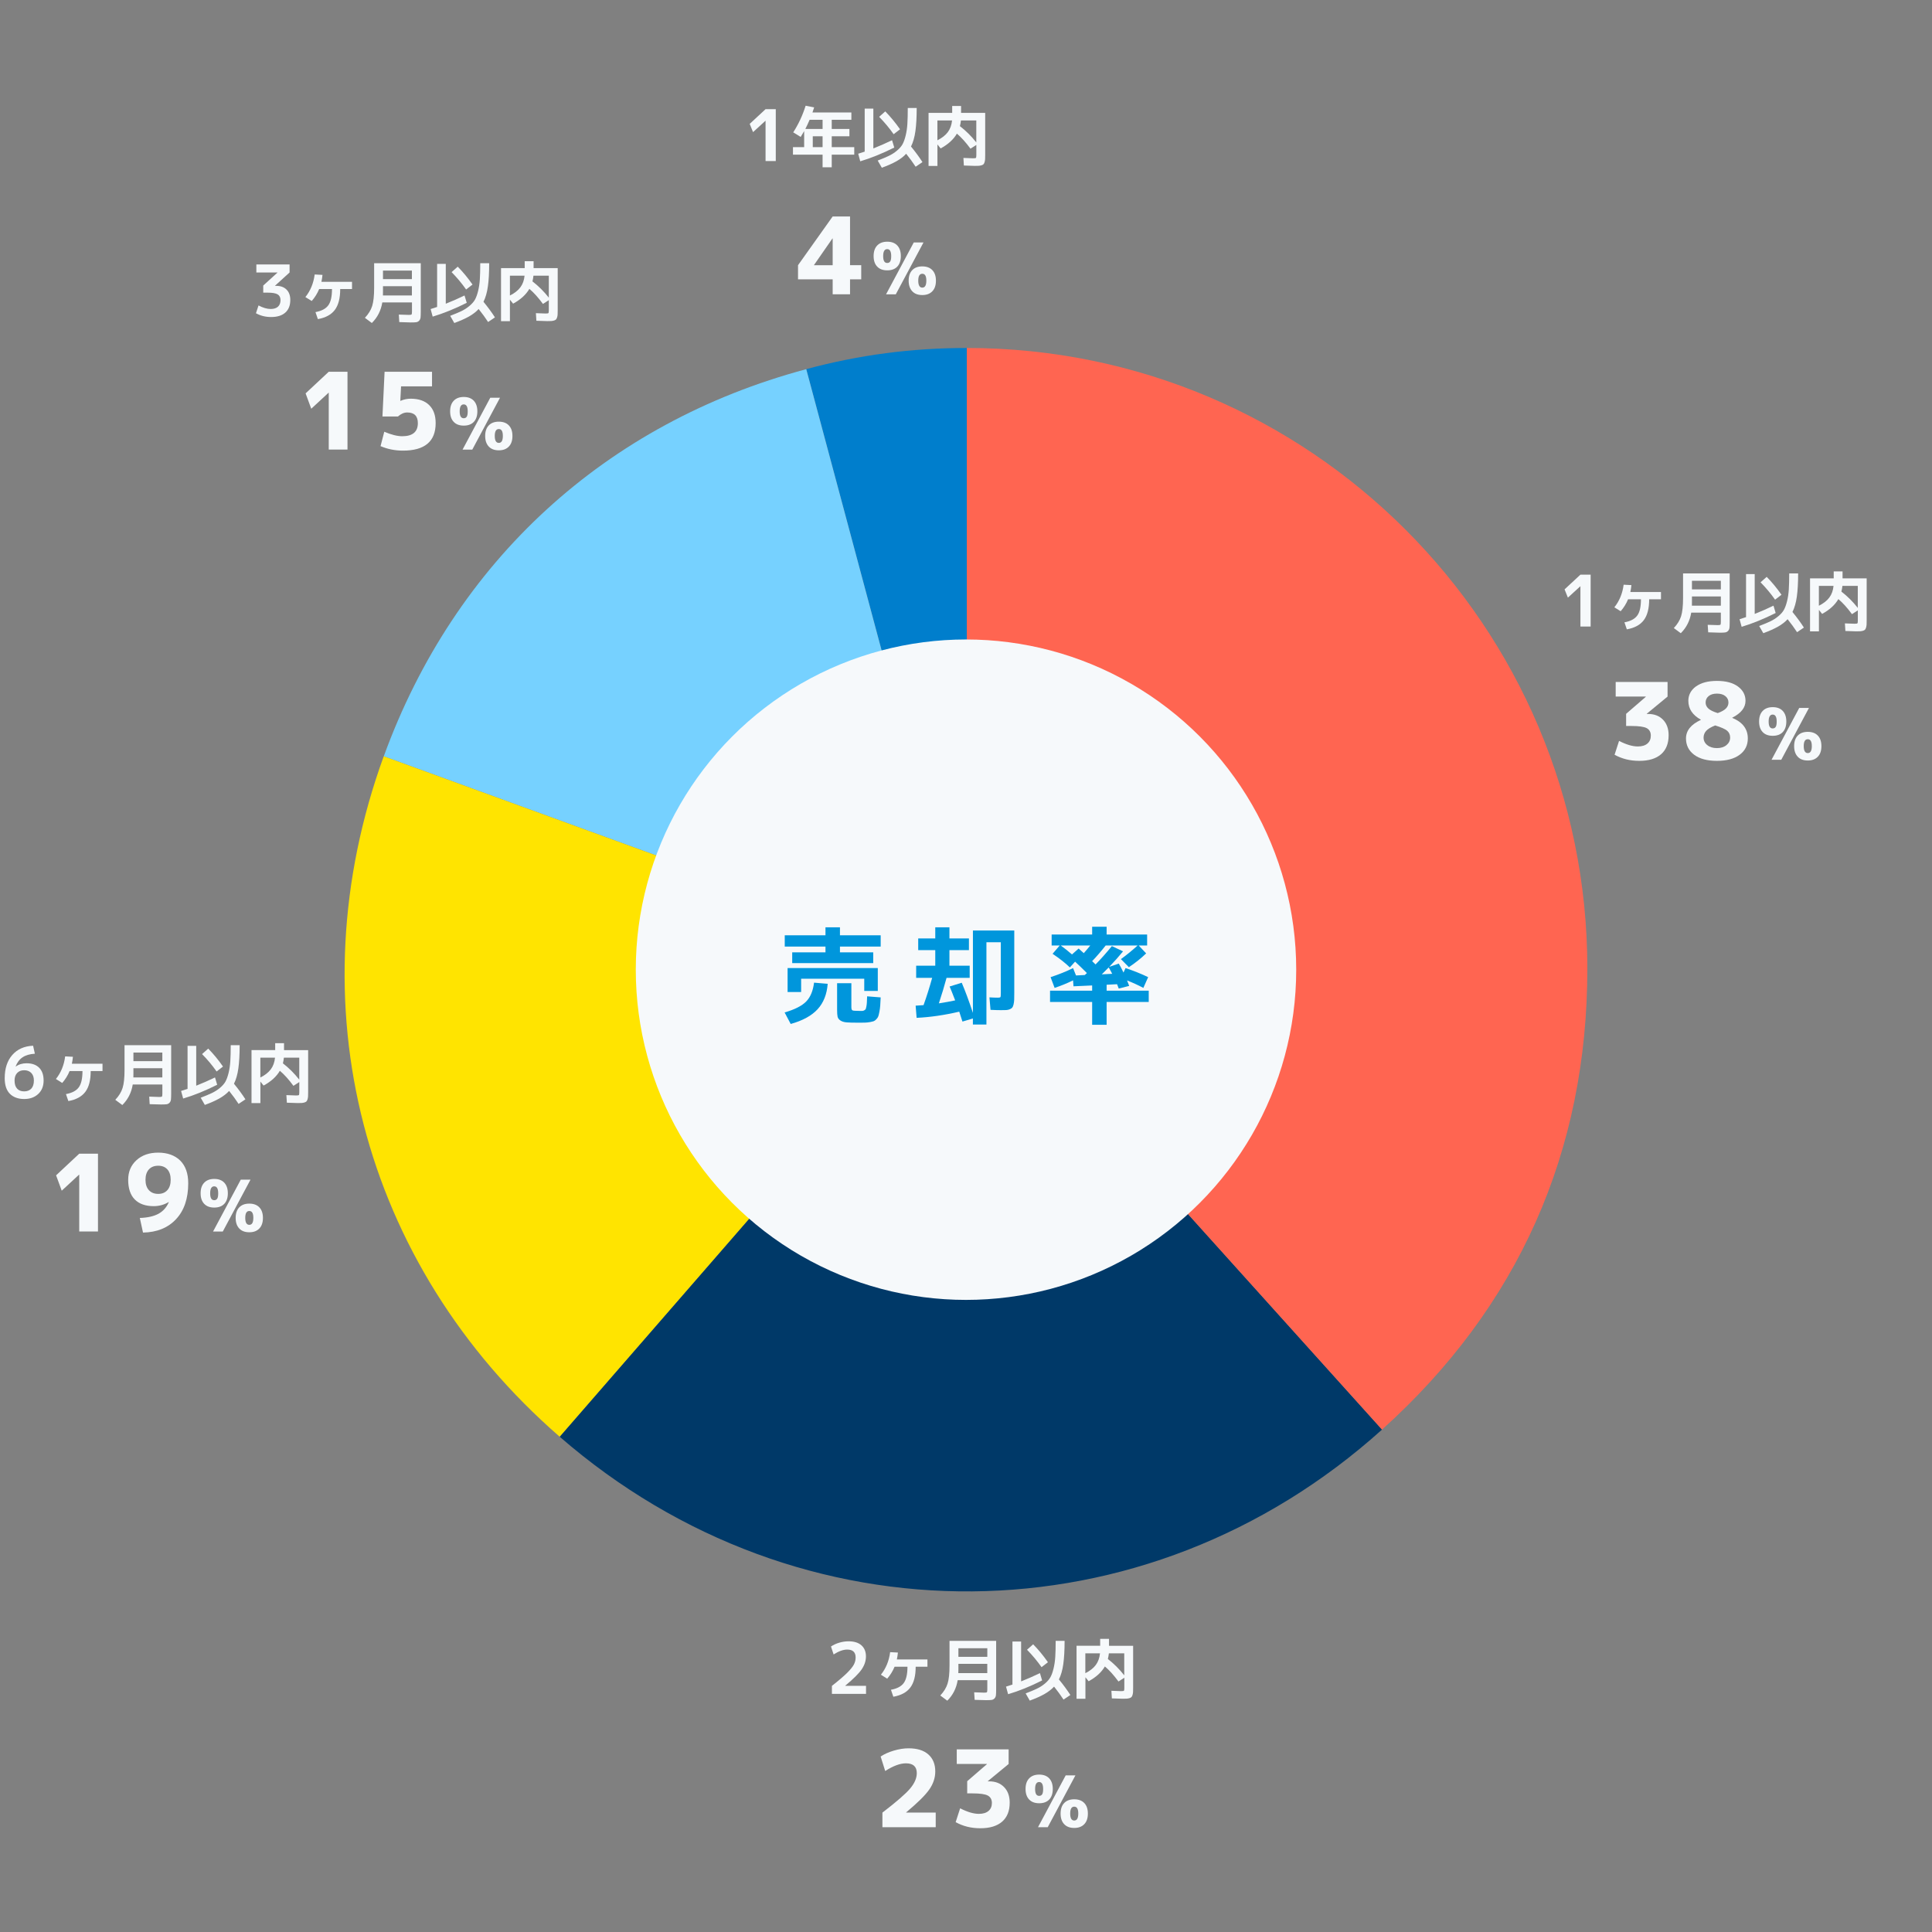 <?xml version="1.0" encoding="UTF-8"?><svg id="_レイヤー_1" xmlns="http://www.w3.org/2000/svg" xmlns:xlink="http://www.w3.org/1999/xlink" viewBox="0 0 435 435"><rect x="0" y="0" width="435" height="435" fill="#808080" stroke="none"/><defs><style>.cls-1,.cls-2{fill:none;}.cls-3{fill:#f6f9fb;}.cls-4{fill:#003968;}.cls-5{fill:#0096dc;}.cls-6{fill:#007ecc;}.cls-7{fill:#ffe400;}.cls-8{fill:#ff6551;}.cls-9{fill:#76d1ff;}.cls-2{clip-path:url(#clippath);}</style><clipPath id="clippath"><rect class="cls-1" width="435" height="435"/></clipPath></defs><g class="cls-2"><path class="cls-6" d="m217.69,218.06l-36.16-134.95c12-3.22,23.74-4.76,36.16-4.76v139.71Z"/><path class="cls-9" d="m217.69,218.06l-131.28-47.78c15.99-43.94,49.96-75.06,95.12-87.16l36.16,134.95Z"/><path class="cls-7" d="m217.69,218.06l-91.66,105.44c-44.66-38.83-59.87-97.61-39.63-153.22l131.28,47.78Z"/><path class="cls-4" d="m217.69,218.06l93.48,103.82c-53.27,47.96-131.04,48.64-185.14,1.62l91.66-105.44Z"/><path class="cls-8" d="m217.69,218.06V78.35c77.16,0,139.71,62.55,139.71,139.71,0,41.28-15.55,76.2-46.23,103.82l-93.48-103.82Z"/><circle class="cls-3" cx="217.5" cy="218.33" r="74.35"/><path class="cls-3" d="m355.84,141.07v-9.07h-.02l-2.8,2.56-.75-1.86,3.57-3.31h2.3v11.68h-2.3Z"/><path class="cls-3" d="m373.98,133.3v1.63h-2.66c0,2.06-.4,3.62-1.21,4.7-.81,1.07-2.08,1.76-3.82,2.07l-.54-1.58c1.37-.25,2.33-.76,2.89-1.53.56-.77.83-1.99.83-3.66h-2.9c-.4.98-.96,1.88-1.67,2.69l-1.42-.88c1.14-1.43,1.84-3.12,2.09-5.09l1.75.09c-.06.58-.14,1.1-.24,1.56h6.89Z"/><path class="cls-3" d="m378.45,142.58l-1.58-1.17c.8-.85,1.35-1.74,1.64-2.67.29-.93.44-2.29.44-4.08v-5.55h10.5v10.9c0,.61-.02,1.06-.05,1.34-.04.28-.14.52-.32.71-.18.19-.4.3-.67.34-.27.04-.68.05-1.25.05-.33,0-1.18-.03-2.55-.08l-.11-1.69c1.32.05,2.07.07,2.25.07.34,0,.54-.03.61-.1s.1-.27.1-.61v-2.1h-6.67c-.3,1.83-1.08,3.37-2.34,4.62Zm2.5-8.29v1.23c0,.39,0,.68-.01.85h6.52v-2.08h-6.51Zm0-1.59h6.51v-1.93h-6.51v1.93Z"/><path class="cls-3" d="m395.08,138.23c1.46-.58,2.87-1.2,4.23-1.86l.49,1.65c-2.69,1.35-5.24,2.38-7.66,3.11l-.47-1.71c.64-.2,1.12-.35,1.46-.47v-9.69h1.95v8.97Zm7.77-9.12h2.01c0,2.1-.1,3.84-.29,5.21s-.52,2.53-.99,3.47c1,1.22,1.86,2.39,2.58,3.51l-1.54,1.04c-.62-.95-1.33-1.92-2.13-2.92-.58.63-1.31,1.19-2.19,1.69-.88.49-1.98.98-3.28,1.46l-.93-1.62c1.04-.4,1.88-.75,2.53-1.06s1.24-.69,1.8-1.16c.55-.46.97-.93,1.24-1.42.27-.49.51-1.14.71-1.96.2-.81.33-1.69.39-2.64.06-.94.09-2.14.09-3.59Zm-6.45,2l1.38-1.23c1.18,1.2,2.29,2.54,3.33,4.03l-1.44,1.11c-.97-1.38-2.06-2.68-3.27-3.91Z"/><path class="cls-3" d="m412.86,128.66h2v1.56h5.43v9.47c0,.41,0,.73-.02.97-.02.23-.06.45-.12.66-.07.2-.14.35-.23.45-.09.1-.23.17-.43.24-.19.06-.4.1-.63.12-.22.01-.53.02-.92.02-.18,0-1-.03-2.44-.08l-.11-1.71c1.32.05,2.04.08,2.16.08.37,0,.59-.03.65-.09.07-.06.1-.26.1-.6v-2.32l-1.32.85c-1.06-1.44-2.08-2.57-3.06-3.39-.76,1.31-1.98,2.42-3.66,3.33l-.72-.9v4.84h-2v-11.94h5.33v-1.56Zm-3.33,7.73c1.05-.53,1.84-1.15,2.36-1.86.53-.71.84-1.58.94-2.61h-3.3v4.47Zm5.07-3.19c1.36,1.05,2.59,2.27,3.69,3.67v-4.95h-3.46c-.05.45-.12.88-.23,1.27Z"/><path class="cls-3" d="m363.77,153.55h11.69v3.29l-4.68,3.86v.05h.31c1.39,0,2.51.43,3.35,1.3.84.86,1.26,2.03,1.26,3.5,0,1.86-.57,3.28-1.7,4.27-1.14.99-2.77,1.49-4.9,1.49s-3.89-.46-5.57-1.37l1.01-3.12c1.62.83,3.02,1.25,4.22,1.25.93,0,1.65-.22,2.16-.65.51-.43.77-1.03.77-1.8s-.31-1.34-.92-1.67c-.62-.33-1.76-.49-3.44-.49h-1.2v-2.74l4.44-3.84v-.05h-6.79v-3.29Z"/><path class="cls-3" d="m381.85,154.57c1.14-.84,2.71-1.26,4.73-1.26s3.59.42,4.73,1.26c1.14.84,1.7,1.92,1.7,3.23,0,1.52-.99,2.78-2.98,3.79v.05c2.34.96,3.5,2.5,3.5,4.63,0,1.54-.61,2.76-1.84,3.67-1.22.91-2.93,1.37-5.12,1.37s-3.9-.46-5.12-1.37c-1.22-.91-1.84-2.14-1.84-3.67,0-1.76,1.11-3.15,3.34-4.18v-.05c-1.87-1.04-2.81-2.46-2.81-4.25,0-1.31.57-2.39,1.7-3.23Zm4.32,8.77c-.96.38-1.63.79-2.02,1.22-.38.43-.58.94-.58,1.51,0,.69.28,1.26.84,1.7.56.45,1.28.67,2.16.67s1.6-.22,2.15-.67c.55-.45.83-1.02.83-1.7,0-.64-.22-1.15-.67-1.54-.45-.38-1.35-.78-2.71-1.2Zm.58-2.78c.88-.32,1.5-.67,1.87-1.06.37-.38.55-.82.55-1.32,0-.59-.23-1.08-.7-1.45-.46-.38-1.1-.56-1.9-.56s-1.4.19-1.86.56c-.46.38-.68.86-.68,1.45,0,.51.2.96.61,1.34.41.38,1.11.73,2.1,1.03Z"/><path class="cls-3" d="m396.88,160.07c.54-.57,1.29-.85,2.26-.85s1.72.28,2.26.85c.53.57.8,1.36.8,2.38s-.27,1.82-.8,2.38c-.53.56-1.29.84-2.26.84s-1.73-.28-2.26-.84c-.54-.56-.81-1.35-.81-2.38s.27-1.82.81-2.38Zm2.26,3.94c.3,0,.52-.12.67-.35.15-.23.22-.63.22-1.2,0-1.05-.3-1.57-.9-1.57s-.91.52-.91,1.57.3,1.55.91,1.55Zm5.97-4.62h2.19l-6.24,11.68h-2.19l6.24-11.68Zm-.34,6.23c.54-.56,1.29-.84,2.26-.84s1.73.28,2.26.84c.54.56.81,1.35.81,2.38s-.27,1.82-.81,2.38c-.54.57-1.29.85-2.26.85s-1.73-.28-2.26-.85c-.54-.57-.81-1.36-.81-2.38s.27-1.82.81-2.38Zm2.26,3.94c.61,0,.91-.52.91-1.57s-.3-1.55-.91-1.55-.91.52-.91,1.55.3,1.57.91,1.57Z"/><path class="cls-3" d="m187.3,379.59c1.46-1.14,2.58-2.1,3.37-2.87.78-.77,1.31-1.42,1.58-1.93.27-.51.4-1.05.4-1.6,0-1.18-.63-1.78-1.9-1.78-.9,0-1.91.37-3.06,1.1l-.59-1.79c.53-.36,1.15-.65,1.86-.86.71-.21,1.41-.31,2.1-.31,1.25,0,2.21.3,2.89.9.68.6,1.02,1.44,1.02,2.5,0,1-.32,1.97-.95,2.9-.63.93-1.87,2.16-3.72,3.7v.03h4.69v1.81h-7.68v-1.81Z"/><path class="cls-3" d="m208.82,373.63v1.64h-2.65c0,2.06-.4,3.62-1.21,4.69-.8,1.07-2.08,1.76-3.82,2.07l-.54-1.57c1.37-.25,2.33-.76,2.89-1.53.55-.77.83-1.99.83-3.66h-2.9c-.4.98-.96,1.88-1.66,2.69l-1.42-.89c1.14-1.43,1.83-3.12,2.08-5.08l1.75.09c-.06.58-.14,1.1-.24,1.56h6.89Z"/><path class="cls-3" d="m213.29,382.92l-1.58-1.17c.8-.85,1.35-1.74,1.64-2.67.3-.93.44-2.29.44-4.08v-5.55h10.5v10.91c0,.61-.02,1.06-.05,1.34-.04.29-.14.52-.32.71-.18.19-.4.3-.67.34-.27.03-.68.05-1.25.05-.33,0-1.18-.02-2.55-.07l-.11-1.7c1.32.05,2.07.08,2.25.08.34,0,.54-.03.61-.1.07-.06.1-.27.1-.61v-2.1h-6.67c-.3,1.83-1.08,3.37-2.34,4.62Zm2.5-8.29v1.23c0,.39,0,.67-.02.85h6.52v-2.09h-6.51Zm0-1.59h6.51v-1.93h-6.51v1.93Z"/><path class="cls-3" d="m229.92,378.57c1.46-.58,2.87-1.2,4.23-1.86l.49,1.65c-2.69,1.35-5.24,2.39-7.66,3.1l-.47-1.71c.64-.2,1.12-.35,1.45-.46v-9.69h1.95v8.97Zm7.77-9.12h2.01c0,2.1-.1,3.84-.29,5.21-.19,1.38-.52,2.53-.99,3.47,1,1.22,1.86,2.39,2.58,3.51l-1.54,1.03c-.62-.95-1.33-1.92-2.13-2.92-.58.63-1.31,1.19-2.19,1.69-.88.5-1.97.98-3.28,1.46l-.93-1.62c1.04-.4,1.88-.75,2.53-1.06.65-.31,1.25-.69,1.8-1.15.56-.46.97-.94,1.24-1.42.28-.49.51-1.14.71-1.96.2-.81.33-1.7.39-2.64.06-.95.09-2.14.09-3.59Zm-6.45,2l1.38-1.23c1.18,1.2,2.29,2.55,3.33,4.04l-1.44,1.11c-.97-1.38-2.06-2.69-3.27-3.92Z"/><path class="cls-3" d="m247.7,369h2v1.56h5.43v9.46c0,.41,0,.73-.02.97-.02.24-.06.46-.12.66-.07.21-.14.35-.23.45-.09.09-.23.17-.43.24-.2.06-.41.1-.63.12-.23.02-.53.02-.92.02-.18,0-1-.02-2.44-.08l-.1-1.71c1.32.05,2.04.08,2.16.08.37,0,.59-.03.65-.09.06-.06.1-.26.1-.6v-2.33l-1.32.85c-1.06-1.44-2.08-2.57-3.06-3.39-.76,1.31-1.98,2.42-3.66,3.33l-.72-.9v4.85h-2v-11.94h5.32v-1.56Zm-3.33,7.73c1.05-.53,1.84-1.15,2.36-1.86.52-.71.84-1.58.94-2.61h-3.3v4.47Zm5.07-3.2c1.36,1.05,2.59,2.28,3.69,3.68v-4.95h-3.46c-.05.45-.13.88-.23,1.27Z"/><path class="cls-3" d="m198.69,408.11c3.15-2.42,5.23-4.22,6.23-5.41s1.5-2.35,1.5-3.47c0-1.47-.82-2.21-2.45-2.21-1.31,0-2.86.58-4.66,1.73l-1.03-3.26c.82-.54,1.8-.99,2.96-1.33,1.16-.34,2.27-.52,3.32-.52,1.94,0,3.42.46,4.46,1.38,1.04.92,1.56,2.2,1.56,3.83,0,1.41-.44,2.76-1.33,4.04-.89,1.29-2.63,3.01-5.22,5.17v.05h6.65v3.29h-12v-3.29Z"/><path class="cls-3" d="m215.41,393.88h11.69v3.29l-4.68,3.86v.05h.31c1.39,0,2.51.43,3.35,1.3.84.86,1.26,2.03,1.26,3.5,0,1.86-.57,3.28-1.7,4.27-1.14.99-2.77,1.49-4.9,1.49s-3.89-.46-5.57-1.37l1.01-3.12c1.62.83,3.02,1.25,4.22,1.25.93,0,1.65-.22,2.16-.65.51-.43.77-1.03.77-1.8s-.31-1.34-.92-1.67c-.62-.33-1.76-.49-3.44-.49h-1.2v-2.74l4.44-3.84v-.05h-6.79v-3.29Z"/><path class="cls-3" d="m231.72,400.41c.54-.57,1.29-.85,2.26-.85s1.72.28,2.26.85c.53.57.8,1.36.8,2.38s-.27,1.82-.8,2.38c-.53.56-1.29.84-2.26.84s-1.73-.28-2.26-.84c-.54-.56-.81-1.35-.81-2.38s.27-1.82.81-2.38Zm2.26,3.94c.3,0,.52-.12.67-.35.15-.23.22-.63.22-1.2,0-1.05-.3-1.57-.9-1.57s-.91.52-.91,1.57.3,1.55.91,1.55Zm5.97-4.62h2.19l-6.24,11.68h-2.19l6.24-11.68Zm-.34,6.23c.54-.56,1.29-.84,2.26-.84s1.72.28,2.26.84c.54.56.81,1.35.81,2.38s-.27,1.82-.81,2.38c-.54.57-1.29.85-2.26.85s-1.73-.28-2.26-.85c-.54-.56-.81-1.36-.81-2.38s.27-1.82.81-2.38Zm2.26,3.94c.61,0,.91-.52.91-1.57s-.3-1.55-.91-1.55-.91.52-.91,1.55.3,1.57.91,1.57Z"/><path class="cls-5" d="m183.29,221.25l3.07.26c-.18,2.35-.93,4.26-2.27,5.72-1.34,1.46-3.36,2.57-6.06,3.32l-1.37-2.59c2.27-.66,3.89-1.48,4.85-2.46.96-.98,1.55-2.4,1.78-4.26Zm15-10.66v2.54h-9.17v1.3h7.49v2.42h-18.24v-2.42h7.49v-1.3h-9.17v-2.54h9.17v-1.8h3.26v1.8h9.17Zm-.65,7.37v5.16h-3.05v-2.76h-14.21v3h-3.05v-5.4h20.3Zm-9.14,3.41h3.19v5.42c0,.38.08.62.25.7.17.08.68.12,1.55.12h.68c.14,0,.28-.05.44-.14.16-.1.26-.18.3-.26.04-.08.09-.28.16-.59.06-.31.1-.61.11-.9s.03-.75.06-1.39l3.05.24c-.03.77-.06,1.38-.1,1.82-.03.45-.09.9-.18,1.37-.09.46-.17.8-.24,1.02-.07.22-.21.44-.42.67-.21.23-.4.38-.59.46-.18.07-.48.14-.89.22-.41.07-.8.11-1.16.12-.37,0-.88.01-1.54.01-1.15,0-2.01-.02-2.57-.07-.56-.05-1.02-.19-1.37-.42-.35-.23-.56-.52-.64-.85-.07-.34-.11-.86-.11-1.56v-5.98Z"/><path class="cls-5" d="m213.83,222.11l2.71-.84c.78,1.82,1.62,4.09,2.52,6.79v-18.55h9.31v14.02c0,.67,0,1.19-.02,1.56s-.06.72-.14,1.06c-.08.34-.18.57-.29.71-.11.14-.3.26-.55.37-.26.11-.53.18-.82.19-.29.02-.69.02-1.2.02-.59,0-1.37-.02-2.33-.07l-.24-2.81c.78.05,1.42.07,1.92.07.32,0,.51-.05.56-.14.06-.1.08-.42.08-.96v-11.38h-3.24v18.53h-3.05v-1.37l-2.35.7c-.29-.94-.53-1.69-.72-2.23-3.34.78-6.54,1.25-9.6,1.39l-.22-2.74c.38-.02.98-.06,1.78-.12.74-2.06,1.38-4.11,1.94-6.14h-3.6v-2.74h4.3v-3.5h-3.84v-2.64h3.84v-2.5h3.19v2.5h4.39v2.64h-4.39v3.5h4.56v2.74h-5.21c-.48,1.79-1.06,3.7-1.73,5.74,1.44-.22,2.66-.45,3.67-.67-.59-1.54-1.01-2.58-1.25-3.12Z"/><path class="cls-5" d="m254.16,217.75l-1.78-1.8c1.26-.91,2.52-1.94,3.77-3.07h-7.2c-1.01,1.28-2.02,2.46-3.05,3.53.1.1.23.22.4.38.17.16.29.28.37.36,1.2-1.22,2.42-2.59,3.67-4.13l2.52,1.18c-.94,1.15-1.98,2.31-3.1,3.48l2.14-.72c.35.58.7,1.25,1.06,2.02l.46-1.01c1.84.61,3.54,1.29,5.09,2.04l-1.08,2.42c-1.17-.62-2.39-1.18-3.67-1.68.03.1.11.29.23.58.12.29.2.5.25.65l-2.35.6c-.22-.58-.35-.9-.38-.98l-2.35.12v1.34h9.48v2.54h-9.48v5.14h-3.26v-5.14h-9.48v-2.54h9.48v-1.18l-4.2.19-.1-1.34c-1.33.66-2.71,1.22-4.15,1.7l-.91-2.42c1.87-.61,3.56-1.29,5.06-2.04l.67,1.66,1.97-.1c.06-.05.14-.12.24-.22.1-.1.18-.17.24-.22-.96-.96-1.85-1.82-2.66-2.57l-1.18,1.3c-.98-.96-2.27-1.98-3.89-3.07l1.61-1.87h-1.82v-2.47h9.12v-1.75h3.26v1.75h9.12v2.47h-1.9l1.68,1.78c-1.14,1.1-2.43,2.14-3.89,3.1Zm-12.79-2.86l1.49-1.32c.13.11.32.28.58.52.26.23.45.4.58.52.67-.77,1.16-1.34,1.46-1.73h-6.65c.82.59,1.66,1.26,2.54,2.02Zm9.05,4.37c-.27-.53-.54-1.01-.79-1.44-.51.53-1.03,1.05-1.56,1.56l2.35-.12Z"/><path class="cls-3" d="m7.45,235.44l.4,1.81c-1.15.07-2.07.34-2.77.81-.69.46-1.22,1.15-1.57,2.07l.02.02c.68-.5,1.5-.75,2.45-.75,1.23,0,2.17.34,2.84,1.01.67.67,1,1.63,1,2.88s-.4,2.27-1.21,3.02c-.81.76-1.86,1.14-3.18,1.14s-2.45-.4-3.22-1.19c-.77-.79-1.15-1.96-1.15-3.5,0-2.19.57-3.93,1.71-5.23s2.7-1.99,4.67-2.08Zm-2.02,10.29c.69,0,1.23-.21,1.62-.62.38-.42.58-1.02.58-1.82,0-.73-.19-1.29-.58-1.7-.39-.41-.93-.62-1.61-.62s-1.19.21-1.58.62c-.39.42-.58.98-.58,1.7,0,.8.19,1.41.57,1.82.38.42.91.62,1.59.62Z"/><path class="cls-3" d="m23.08,239.51v1.64h-2.66c0,2.06-.4,3.62-1.21,4.69-.81,1.07-2.08,1.76-3.82,2.07l-.54-1.57c1.37-.25,2.33-.76,2.89-1.53.56-.77.83-1.99.83-3.66h-2.9c-.4.98-.96,1.88-1.66,2.68l-1.42-.89c1.14-1.43,1.83-3.12,2.08-5.09l1.75.09c-.06.58-.14,1.1-.24,1.56h6.89Z"/><path class="cls-3" d="m27.54,248.8l-1.58-1.17c.8-.85,1.35-1.74,1.64-2.67.3-.93.44-2.29.44-4.08v-5.55h10.5v10.91c0,.61-.02,1.06-.05,1.34-.04.29-.14.52-.32.71-.18.19-.4.3-.67.34-.27.03-.68.05-1.25.05-.33,0-1.18-.02-2.55-.07l-.1-1.7c1.32.05,2.07.08,2.25.08.34,0,.54-.03.61-.1.06-.06.1-.27.1-.61v-2.1h-6.67c-.3,1.83-1.08,3.37-2.34,4.62Zm2.5-8.29v1.23c0,.39,0,.67-.01.85h6.52v-2.08h-6.51Zm0-1.59h6.51v-1.93h-6.51v1.93Z"/><path class="cls-3" d="m44.18,244.45c1.46-.58,2.87-1.2,4.23-1.86l.49,1.65c-2.69,1.35-5.24,2.39-7.66,3.1l-.47-1.71c.64-.2,1.12-.35,1.46-.46v-9.69h1.95v8.97Zm7.77-9.12h2.01c0,2.1-.1,3.84-.29,5.21-.19,1.38-.52,2.53-.99,3.47,1,1.22,1.86,2.39,2.58,3.51l-1.54,1.03c-.62-.95-1.33-1.92-2.13-2.92-.58.63-1.31,1.19-2.19,1.69-.88.5-1.98.98-3.28,1.46l-.93-1.62c1.04-.4,1.88-.75,2.53-1.06.64-.31,1.24-.69,1.8-1.15.55-.46.97-.94,1.24-1.42.27-.49.51-1.14.71-1.96.2-.81.33-1.7.39-2.64.06-.95.09-2.14.09-3.59Zm-6.45,2l1.38-1.23c1.18,1.2,2.29,2.54,3.33,4.04l-1.44,1.11c-.97-1.38-2.06-2.69-3.27-3.91Z"/><path class="cls-3" d="m61.95,234.88h2v1.56h5.43v9.46c0,.41,0,.73-.02.97-.02.24-.06.45-.12.66-.07.21-.14.35-.23.45-.09.09-.23.17-.43.24-.19.06-.4.1-.63.12-.22.02-.53.02-.92.02-.18,0-1-.02-2.44-.08l-.11-1.71c1.32.05,2.04.08,2.16.08.37,0,.59-.03.65-.09.07-.06.1-.26.1-.6v-2.33l-1.32.85c-1.06-1.44-2.08-2.57-3.06-3.39-.76,1.31-1.98,2.42-3.66,3.33l-.72-.9v4.85h-2v-11.94h5.33v-1.56Zm-3.33,7.73c1.05-.53,1.84-1.15,2.36-1.86.53-.71.84-1.58.94-2.61h-3.3v4.47Zm5.07-3.2c1.36,1.05,2.59,2.28,3.69,3.68v-4.95h-3.46c-.05.45-.12.88-.22,1.27Z"/><path class="cls-3" d="m17.84,277.28v-12.79h-.05l-3.89,3.6-1.27-3.46,5.21-4.87h4.22v17.52h-4.22Z"/><path class="cls-3" d="m31.47,274.23c1.78-.06,3.18-.38,4.22-.95,1.04-.57,1.82-1.44,2.33-2.63l-.02-.02c-1.02.62-2.15.94-3.38.94-1.86,0-3.28-.5-4.27-1.5-.99-1-1.49-2.48-1.49-4.43,0-1.81.62-3.28,1.87-4.42,1.25-1.14,2.88-1.7,4.9-1.7s3.76.6,4.96,1.8c1.19,1.2,1.79,2.9,1.79,5.09,0,3.44-.91,6.14-2.74,8.09-1.82,1.95-4.3,2.96-7.44,3.02l-.72-3.29Zm4.15-11.76c-.9,0-1.6.28-2.1.83-.5.55-.76,1.33-.76,2.34s.26,1.79.77,2.34c.51.55,1.21.83,2.09.83s1.55-.28,2.05-.83c.5-.55.76-1.33.76-2.34s-.25-1.79-.74-2.34c-.5-.55-1.18-.83-2.06-.83Z"/><path class="cls-3" d="m45.98,266.29c.54-.57,1.29-.85,2.26-.85s1.72.28,2.26.85c.53.57.8,1.36.8,2.38s-.27,1.82-.8,2.38c-.53.56-1.29.84-2.26.84s-1.73-.28-2.26-.84c-.54-.56-.81-1.35-.81-2.38s.27-1.82.81-2.38Zm2.26,3.94c.3,0,.52-.12.67-.35.15-.23.22-.63.22-1.2,0-1.05-.3-1.57-.9-1.57s-.91.52-.91,1.57.3,1.55.91,1.55Zm5.97-4.62h2.19l-6.24,11.68h-2.19l6.24-11.68Zm-.34,6.23c.54-.56,1.29-.84,2.26-.84s1.73.28,2.26.84c.54.56.81,1.35.81,2.38s-.27,1.82-.81,2.38c-.54.57-1.29.85-2.26.85s-1.73-.28-2.26-.85c-.54-.56-.81-1.36-.81-2.38s.27-1.82.81-2.38Zm2.26,3.94c.61,0,.91-.52.91-1.57s-.3-1.55-.91-1.55-.91.52-.91,1.55.3,1.57.91,1.57Z"/><path class="cls-3" d="m57.71,59.54h7.49v1.81l-3.28,2.98v.03h.27c.98,0,1.75.28,2.32.84.57.56.85,1.34.85,2.34,0,1.23-.37,2.17-1.12,2.84-.75.67-1.81,1-3.2,1-1.25,0-2.38-.28-3.41-.85l.58-1.76c.99.53,1.9.8,2.74.8.7,0,1.25-.17,1.63-.51.38-.34.58-.84.58-1.49,0-.6-.22-1.03-.65-1.29-.43-.26-1.19-.39-2.28-.39h-.96v-1.6l3.2-2.91v-.03h-4.75v-1.81Z"/><path class="cls-3" d="m79.26,63.45v1.63h-2.66c0,2.06-.4,3.62-1.21,4.7-.81,1.07-2.08,1.76-3.82,2.07l-.54-1.58c1.37-.25,2.33-.76,2.89-1.53.56-.77.83-1.99.83-3.66h-2.89c-.4.98-.96,1.88-1.67,2.69l-1.43-.88c1.14-1.43,1.84-3.12,2.09-5.09l1.76.09c-.06.58-.14,1.1-.24,1.56h6.88Z"/><path class="cls-3" d="m83.73,72.73l-1.57-1.17c.8-.85,1.35-1.74,1.64-2.67.29-.93.44-2.29.44-4.08v-5.55h10.5v10.9c0,.61-.02,1.06-.05,1.34-.04.28-.14.52-.32.71-.18.19-.4.3-.67.34-.27.04-.68.05-1.25.05-.33,0-1.18-.03-2.55-.08l-.1-1.69c1.32.05,2.07.07,2.25.07.34,0,.54-.03.61-.1.06-.06.1-.27.1-.61v-2.1h-6.68c-.3,1.83-1.08,3.37-2.34,4.62Zm2.5-8.29v1.23c0,.39,0,.68-.01.85h6.52v-2.08h-6.51Zm0-1.59h6.51v-1.93h-6.51v1.93Z"/><path class="cls-3" d="m100.36,68.39c1.46-.58,2.87-1.2,4.23-1.86l.5,1.65c-2.69,1.35-5.25,2.38-7.67,3.11l-.46-1.71c.64-.2,1.12-.35,1.46-.47v-9.69h1.95v8.97Zm7.77-9.12h2.01c0,2.1-.09,3.84-.29,5.21-.19,1.38-.52,2.53-.99,3.47,1,1.22,1.86,2.39,2.58,3.51l-1.54,1.04c-.62-.95-1.33-1.92-2.13-2.92-.58.63-1.31,1.19-2.19,1.69-.88.49-1.98.98-3.29,1.46l-.93-1.62c1.04-.4,1.88-.75,2.53-1.06.64-.31,1.24-.69,1.8-1.16.55-.46.97-.93,1.25-1.42.27-.49.51-1.14.71-1.96.2-.81.33-1.69.39-2.64.06-.94.09-2.14.09-3.59Zm-6.45,2l1.38-1.23c1.18,1.2,2.29,2.54,3.33,4.03l-1.44,1.11c-.97-1.38-2.06-2.68-3.27-3.91Z"/><path class="cls-3" d="m118.14,58.81h2v1.56h5.43v9.47c0,.41,0,.73-.02.97-.01.23-.05.45-.12.66-.06.2-.14.35-.23.45-.09.1-.23.17-.43.24-.19.06-.4.1-.63.12-.22.01-.53.02-.92.02-.18,0-1-.03-2.45-.08l-.11-1.71c1.32.05,2.04.08,2.16.08.37,0,.59-.03.65-.09.06-.06.1-.26.1-.6v-2.32l-1.32.85c-1.06-1.44-2.08-2.57-3.06-3.39-.76,1.31-1.98,2.42-3.66,3.33l-.72-.9v4.84h-2v-11.94h5.33v-1.56Zm-3.33,7.73c1.05-.53,1.84-1.15,2.36-1.86.53-.71.84-1.58.94-2.61h-3.3v4.47Zm5.07-3.19c1.36,1.05,2.59,2.27,3.69,3.67v-4.95h-3.46c-.05.45-.12.88-.22,1.27Z"/><path class="cls-3" d="m74.02,101.22v-12.79h-.05l-3.89,3.6-1.27-3.46,5.21-4.87h4.22v17.52h-4.22Z"/><path class="cls-3" d="m97.28,86.99h-6.98l-.17,3.26h.05c.74-.32,1.5-.48,2.3-.48,1.79,0,3.18.48,4.15,1.44.98.96,1.46,2.31,1.46,4.06,0,4.13-2.46,6.19-7.37,6.19-1.79,0-3.47-.34-5.04-1.01l.84-3.24c1.58.67,2.93,1.01,4.03,1.01,2.35,0,3.53-.98,3.53-2.95,0-1.6-.8-2.4-2.4-2.4-.7,0-1.4.3-2.09.91h-3.48l.48-10.08h10.68v3.29Z"/><path class="cls-3" d="m102.16,90.23c.54-.57,1.29-.85,2.26-.85s1.72.28,2.26.85c.53.57.8,1.36.8,2.38s-.27,1.82-.8,2.38c-.53.56-1.29.84-2.26.84s-1.73-.28-2.26-.84c-.54-.56-.81-1.35-.81-2.38s.27-1.82.81-2.38Zm2.26,3.94c.3,0,.52-.12.67-.35.15-.23.22-.63.22-1.2,0-1.05-.3-1.57-.9-1.57s-.91.52-.91,1.57.3,1.55.91,1.55Zm5.97-4.62h2.19l-6.24,11.68h-2.19l6.24-11.68Zm-.34,6.23c.54-.56,1.29-.84,2.26-.84s1.73.28,2.26.84c.54.56.81,1.35.81,2.38s-.27,1.82-.81,2.38c-.54.57-1.29.85-2.26.85s-1.73-.28-2.26-.85c-.54-.57-.81-1.36-.81-2.38s.27-1.82.81-2.38Zm2.26,3.94c.61,0,.91-.52.91-1.57s-.3-1.55-.91-1.55-.91.52-.91,1.55.3,1.57.91,1.57Z"/><path class="cls-3" d="m172.37,36.26v-9.07h-.02l-2.8,2.56-.75-1.86,3.57-3.31h2.3v11.68h-2.3Z"/><path class="cls-3" d="m181.39,23.8l1.92.38c-.19.59-.31.97-.38,1.14h8.76v1.65h-4.42v2.06h3.98v1.65h-3.98v2.45h5.07v1.69h-5.07v2.85h-2.06v-2.85h-6.67v-1.69h2.52v-3.62c-.27.49-.53.93-.78,1.32l-1.68-1.03c1.19-1.85,2.12-3.85,2.79-5.99Zm.9,3.17c-.34.79-.66,1.48-.96,2.06h3.88v-2.06h-2.92Zm2.92,3.71h-2.21v2.45h2.21v-2.45Z"/><path class="cls-3" d="m196.62,33.43c1.46-.58,2.87-1.2,4.23-1.86l.5,1.65c-2.69,1.35-5.25,2.38-7.66,3.1l-.46-1.71c.64-.2,1.12-.35,1.46-.47v-9.69h1.95v8.97Zm7.77-9.12h2.01c0,2.1-.1,3.84-.29,5.21-.19,1.38-.52,2.53-.99,3.47,1,1.22,1.86,2.39,2.58,3.51l-1.54,1.04c-.62-.95-1.33-1.92-2.13-2.92-.58.63-1.31,1.19-2.19,1.69-.88.49-1.98.98-3.29,1.46l-.93-1.62c1.04-.4,1.88-.75,2.53-1.07.65-.31,1.25-.69,1.8-1.16.56-.46.97-.93,1.25-1.42.27-.49.51-1.14.71-1.96.2-.81.33-1.69.39-2.64.06-.94.09-2.14.09-3.59Zm-6.45,2l1.38-1.23c1.18,1.2,2.29,2.55,3.33,4.03l-1.44,1.11c-.97-1.38-2.06-2.69-3.27-3.92Z"/><path class="cls-3" d="m214.39,23.86h2v1.56h5.43v9.47c0,.41,0,.73-.02.97-.02.23-.06.46-.12.66-.06.2-.14.35-.23.45-.09.1-.23.17-.43.24-.2.06-.41.1-.63.12-.23.01-.53.02-.92.02-.18,0-1-.03-2.45-.08l-.1-1.71c1.32.05,2.04.08,2.16.08.37,0,.59-.03.65-.09.06-.06.1-.26.1-.6v-2.32l-1.32.85c-1.06-1.44-2.08-2.57-3.06-3.39-.76,1.31-1.98,2.42-3.66,3.33l-.72-.9v4.84h-2v-11.94h5.32v-1.56Zm-3.33,7.73c1.05-.53,1.84-1.15,2.36-1.86.52-.71.84-1.58.94-2.61h-3.3v4.47Zm5.07-3.19c1.36,1.05,2.59,2.27,3.69,3.67v-4.95h-3.46c-.05.45-.13.88-.23,1.27Z"/><path class="cls-3" d="m191.39,59.71h2.52v3.19h-2.52v3.36h-3.91v-3.36h-7.8v-3.19l7.8-10.97h3.91v10.97Zm-3.91,0v-6.02h-.05l-4.15,5.98v.05h4.2Z"/><path class="cls-3" d="m197.51,55.27c.54-.56,1.29-.85,2.26-.85s1.72.28,2.26.85c.53.57.8,1.36.8,2.38s-.27,1.82-.8,2.38c-.53.56-1.29.84-2.26.84s-1.73-.28-2.26-.84c-.54-.56-.81-1.35-.81-2.38s.27-1.82.81-2.38Zm2.26,3.94c.3,0,.52-.12.67-.35.15-.23.22-.63.22-1.2,0-1.05-.3-1.57-.9-1.57s-.91.52-.91,1.57.3,1.55.91,1.55Zm5.97-4.62h2.19l-6.24,11.68h-2.19l6.24-11.68Zm-.34,6.23c.54-.56,1.29-.84,2.26-.84s1.73.28,2.26.84c.54.56.81,1.35.81,2.38s-.27,1.82-.81,2.38c-.54.57-1.29.85-2.26.85s-1.73-.28-2.26-.85-.81-1.36-.81-2.38.27-1.82.81-2.38Zm2.26,3.94c.61,0,.91-.52.91-1.57s-.3-1.55-.91-1.55-.91.52-.91,1.55.3,1.57.91,1.57Z"/></g></svg>